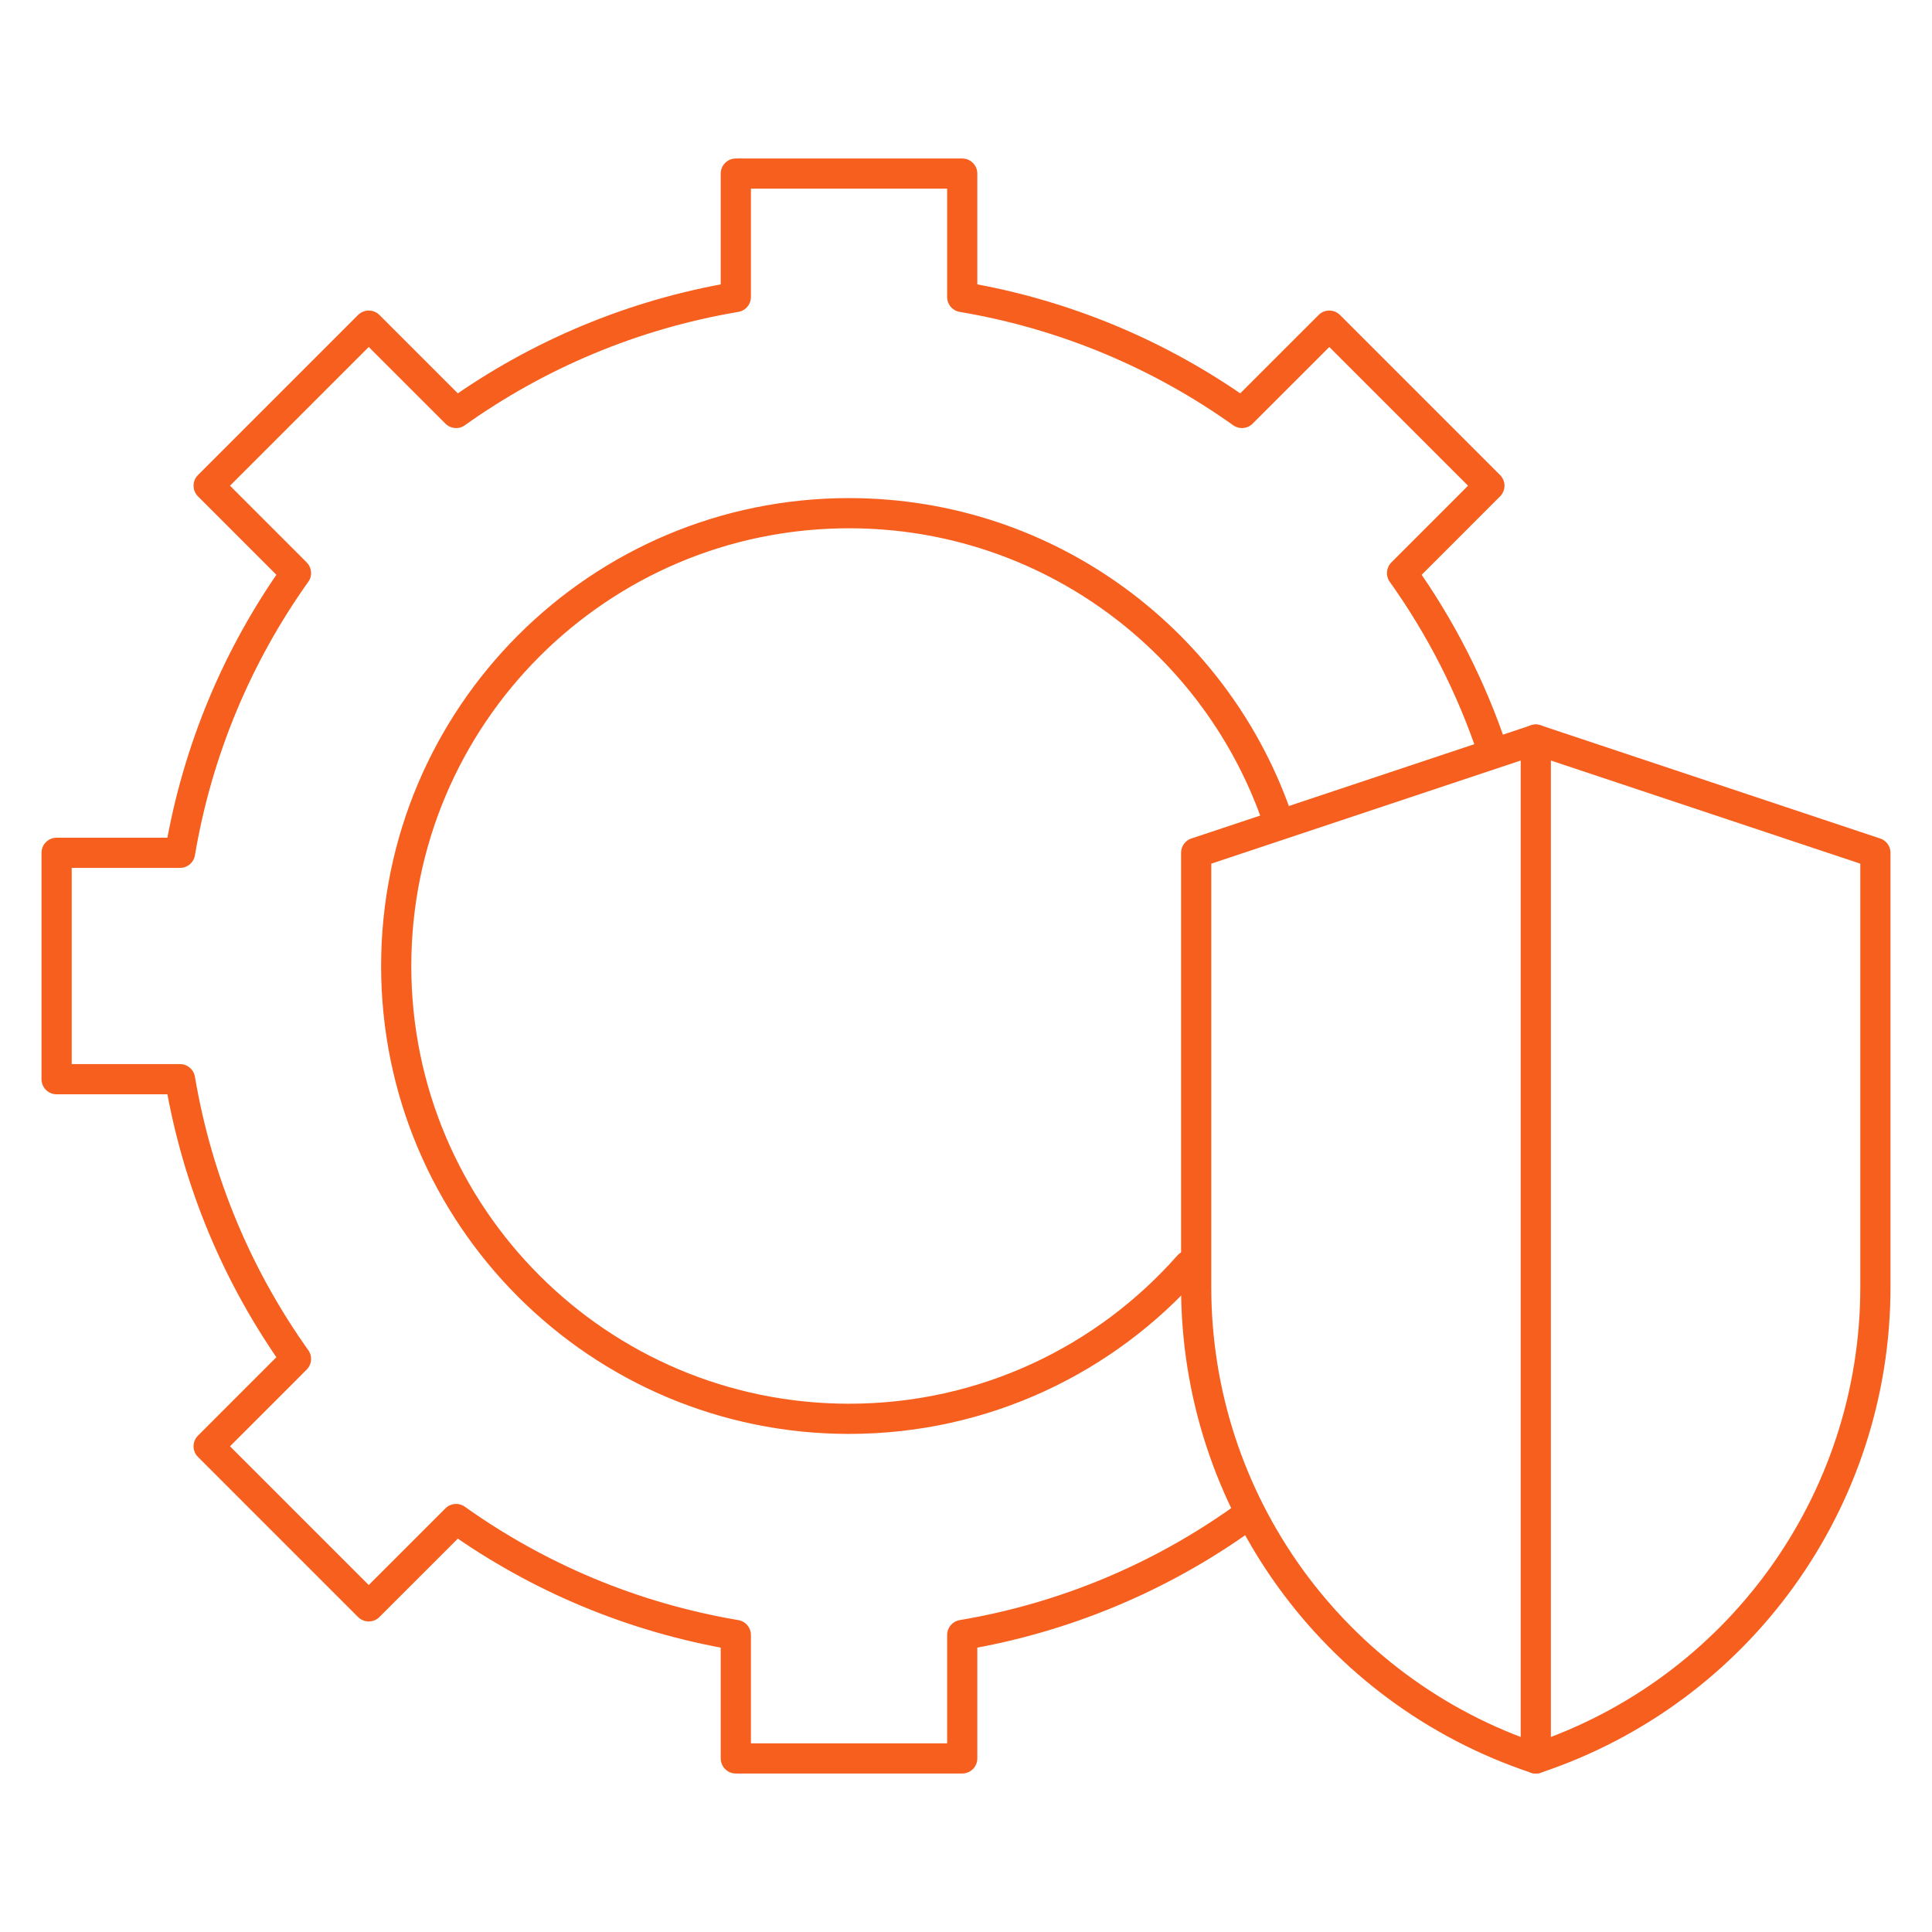 <svg width="64" height="64" viewBox="0 0 64 64" fill="none" xmlns="http://www.w3.org/2000/svg">
<mask id="mask0_8623_17583" style="mask-type:luminance" maskUnits="userSpaceOnUse" x="0" y="0" width="64" height="64">
<path d="M0 7.62939e-06H64V64H0V7.62939e-06Z" fill="white"/>
</mask>
<g mask="url(#mask0_8623_17583)">
<path d="M49.449 24.892C48.74 22.764 47.723 20.777 46.445 18.984L49.338 16.09L44.035 10.787L41.141 13.68C38.433 11.751 35.285 10.414 31.875 9.839V5.75H24.375V9.839C20.965 10.414 17.817 11.751 15.109 13.68L12.215 10.787L6.912 16.09L9.805 18.984C7.876 21.692 6.54 24.84 5.964 28.25H1.875V35.75H5.964C6.54 39.16 7.876 42.308 9.805 45.016L6.912 47.91L12.215 53.213L15.109 50.32C17.817 52.249 20.965 53.586 24.375 54.161V58.25H31.875V54.161C35.285 53.586 38.433 52.249 41.141 50.32" stroke="#F75F1E" stroke-miterlimit="10" stroke-linecap="round" stroke-linejoin="round"/>
<path d="M39.375 41.922C36.627 45.036 32.605 47 28.125 47C19.841 47 13.125 40.284 13.125 32C13.125 23.716 19.841 17 28.125 17C34.751 17 40.374 21.297 42.359 27.255" stroke="#F75F1E" stroke-miterlimit="10" stroke-linecap="round" stroke-linejoin="round"/>
<path d="M39.625 28.25V42.642C39.625 49.723 44.157 56.011 50.875 58.25C57.593 56.011 62.125 49.723 62.125 42.642V28.25L50.875 24.5L39.625 28.25Z" stroke="#F75F1E" stroke-miterlimit="10" stroke-linecap="round" stroke-linejoin="round"/>
<path d="M50.875 58.25V24.5" stroke="#F75F1E" stroke-miterlimit="10" stroke-linecap="round" stroke-linejoin="round"/>
</g>
</svg>
